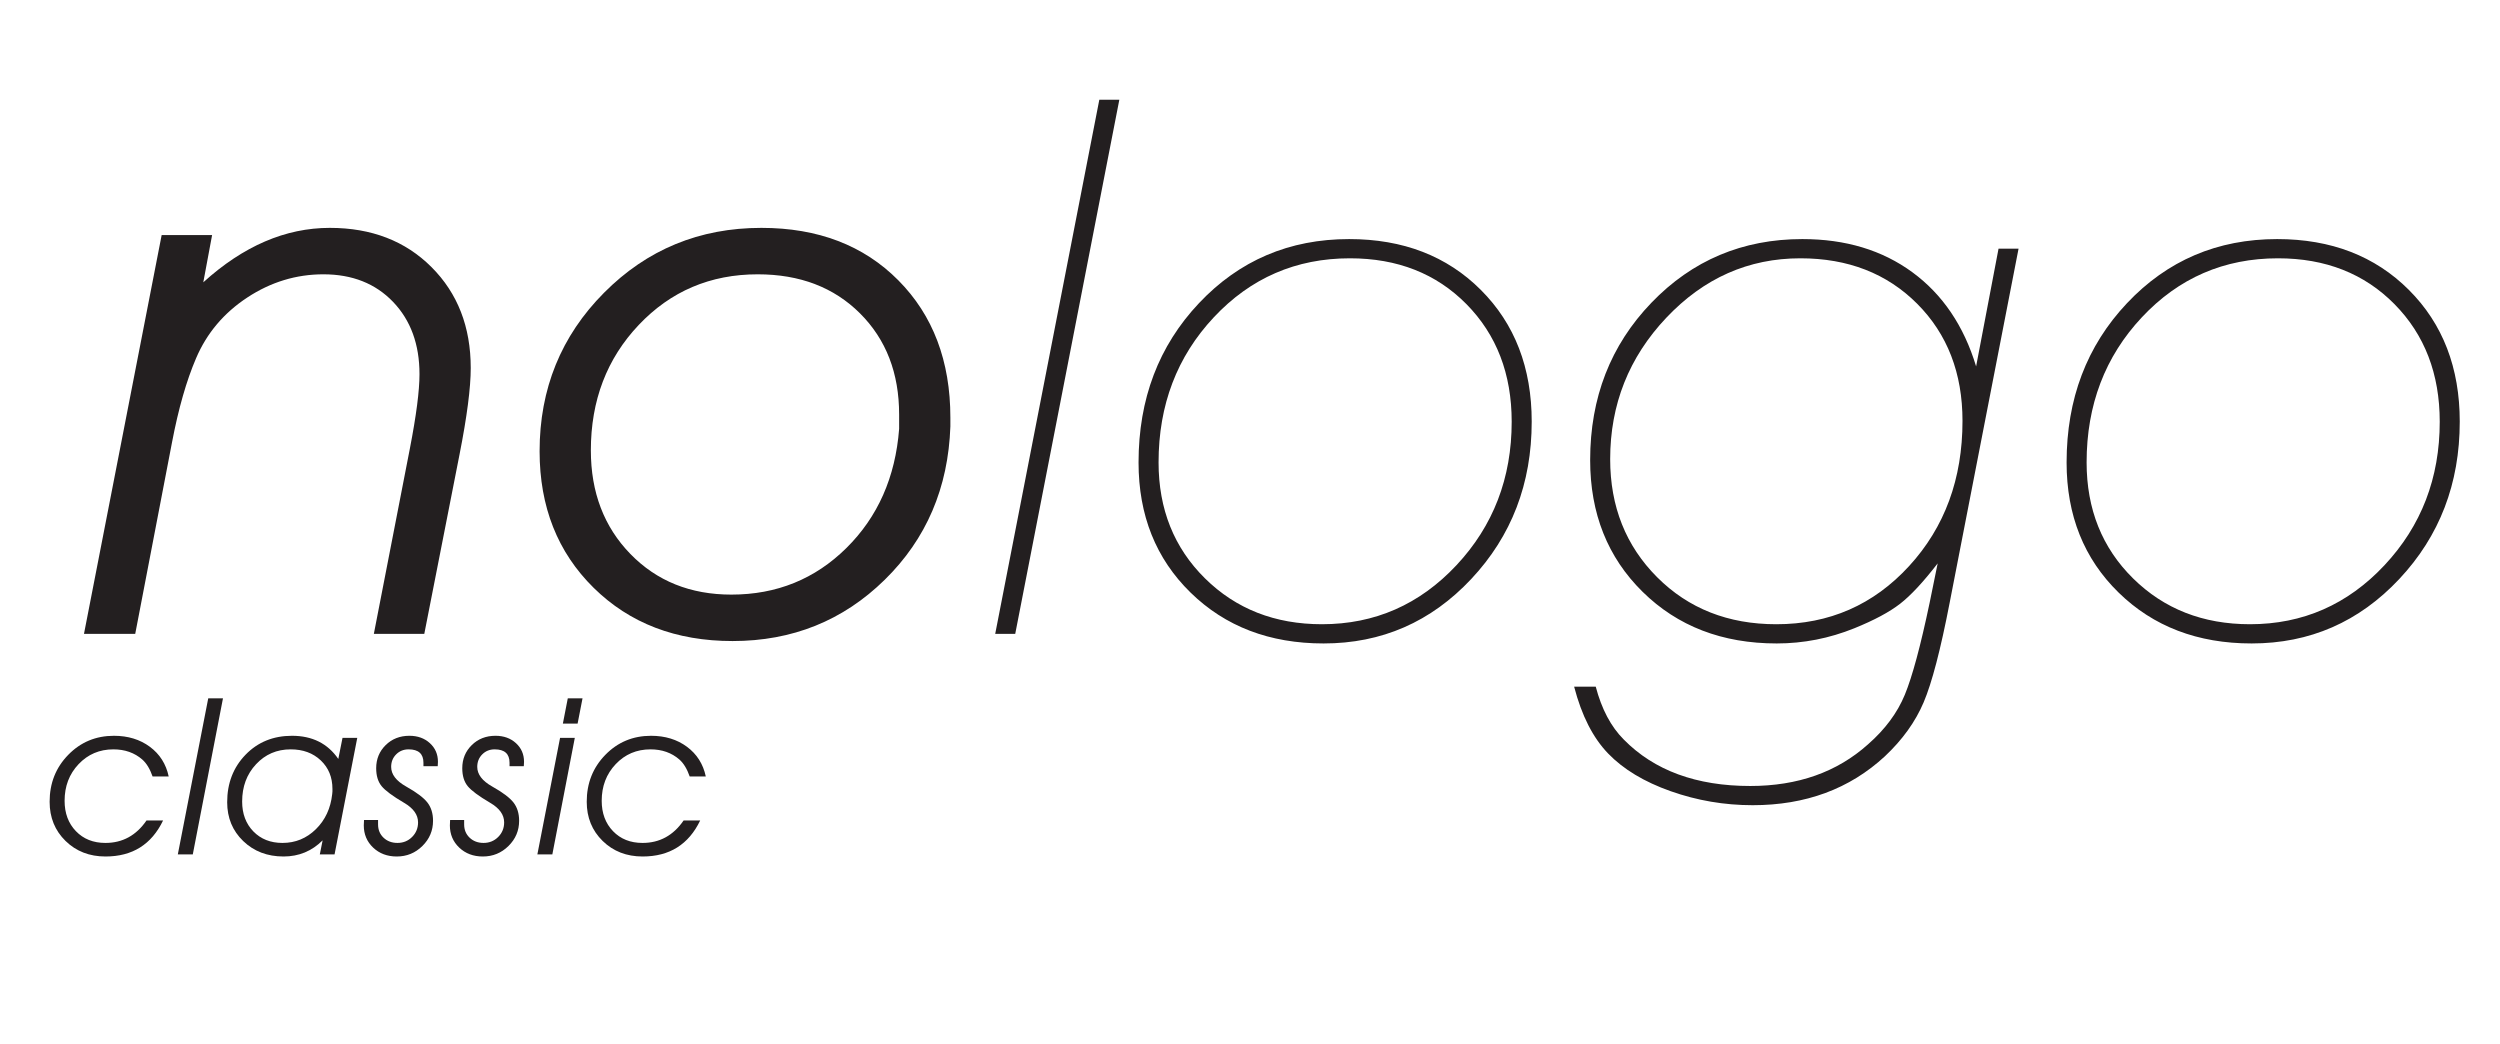 <?xml version="1.0" encoding="UTF-8" standalone="no"?>
<svg xmlns="http://www.w3.org/2000/svg" xmlns:xlink="http://www.w3.org/1999/xlink" xmlns:serif="http://www.serif.com/" width="100%" height="100%" viewBox="0 0 800 334" version="1.1" xml:space="preserve" style="fill-rule:evenodd;clip-rule:evenodd;stroke-linejoin:round;stroke-miterlimit:2;">
  <g>
    <path d="M67.873,75.225l-2.819,15.118c12.812,-11.616 26.307,-17.424 40.485,-17.424c13.324,-0 24.172,4.185 32.542,12.555c8.37,8.371 12.555,19.132 12.555,32.286c0,6.32 -1.195,15.545 -3.587,27.673l-11.274,57.396l-16.143,0l11.531,-59.314c2.049,-10.567 3.074,-18.493 3.074,-23.778c0,-9.544 -2.818,-17.257 -8.455,-23.137c-5.637,-5.88 -13.068,-8.82 -22.293,-8.82c-8.712,0 -16.826,2.472 -24.342,7.415c-7.516,4.943 -12.982,11.42 -16.399,19.43c-3.075,7.158 -5.637,16.106 -7.687,26.844l-11.787,61.36l-16.398,0l24.854,-127.604l16.143,-0Z" style="fill:#231f20;fill-rule:nonzero;"></path>
    <path d="M304.12,133.646l0,2.819c-0.683,19.644 -7.687,36.001 -21.011,49.068c-13.324,13.068 -29.552,19.602 -48.684,19.602c-18.108,0 -32.926,-5.68 -44.457,-17.039c-11.53,-11.36 -17.296,-25.923 -17.296,-43.688c0,-19.986 6.876,-36.898 20.627,-50.734c13.751,-13.837 30.535,-20.755 50.35,-20.755c18.107,-0 32.713,5.594 43.816,16.783c11.103,11.189 16.655,25.837 16.655,43.944Zm-70.068,56.628c14.483,-0 26.75,-4.972 36.802,-14.916c10.052,-9.944 15.674,-22.649 16.867,-38.117l0,-4.588c0,-13.257 -4.174,-24.05 -12.523,-32.379c-8.349,-8.329 -19.254,-12.494 -32.714,-12.494c-15.163,0 -27.856,5.397 -38.079,16.191c-10.222,10.794 -15.334,24.179 -15.334,40.157c0,13.425 4.217,24.473 12.652,33.142c8.434,8.669 19.211,13.004 32.329,13.004Z" style="fill:#231f20;fill-rule:nonzero;"></path>
    <path d="M324.875,202.829l-6.406,0l33.311,-170.908l6.405,0l-33.31,170.908Z" style="fill:#231f20;fill-rule:nonzero;"></path>
    <path d="M423.525,205.904c-17.253,-0 -31.431,-5.424 -42.535,-16.271c-11.103,-10.847 -16.655,-24.726 -16.655,-41.638c-0,-20.328 6.449,-37.324 19.346,-50.99c12.897,-13.666 28.911,-20.499 48.043,-20.499c17.253,0 31.304,5.424 42.151,16.271c10.847,10.847 16.271,24.897 16.271,42.15c-0,19.816 -6.449,36.599 -19.346,50.35c-12.897,13.751 -28.655,20.627 -47.275,20.627Zm8.456,-123.248c-17.253,-0 -31.773,6.293 -43.56,18.879c-11.787,12.586 -17.68,28.063 -17.68,46.432c-0,14.966 4.954,27.338 14.861,37.118c9.908,9.78 22.378,14.669 37.41,14.669c16.912,0 31.261,-6.293 43.048,-18.879c11.786,-12.586 17.68,-27.893 17.68,-45.92c-0,-15.307 -4.826,-27.85 -14.477,-37.63c-9.652,-9.78 -22.079,-14.669 -37.282,-14.669Z" style="fill:#231f20;fill-rule:nonzero;"></path>
    <path d="M632.355,117.247l7.175,-37.666l6.406,-0l-22.037,113.255c-2.904,15.032 -5.679,25.666 -8.327,31.901c-2.648,6.235 -6.79,12 -12.427,17.296c-11.275,10.42 -25.368,15.63 -42.279,15.63c-9.054,0 -17.808,-1.495 -26.264,-4.484c-8.456,-2.989 -15.118,-7.004 -19.986,-12.043c-4.869,-5.039 -8.499,-12.171 -10.89,-21.395l6.918,-0c1.879,7.174 4.869,12.811 8.968,16.911c9.737,9.908 23.232,14.862 40.485,14.862c15.204,-0 27.759,-4.442 37.667,-13.325c5.466,-4.783 9.395,-10.078 11.786,-15.886c2.392,-5.808 5.04,-15.63 7.944,-29.467l2.562,-12.555c-4.612,5.978 -8.627,10.292 -12.043,12.939c-3.416,2.648 -8.285,5.253 -14.605,7.816c-8.029,3.245 -16.314,4.868 -24.855,4.868c-17.424,-0 -31.73,-5.509 -42.919,-16.527c-11.189,-11.018 -16.783,-25.068 -16.783,-42.15c-0,-19.987 6.534,-36.77 19.601,-50.35c13.068,-13.581 29.168,-20.371 48.3,-20.371c13.837,0 25.581,3.545 35.233,10.634c9.651,7.089 16.441,17.125 20.37,30.107Zm-63.938,82.507c16.951,0 31.12,-6.207 42.505,-18.623c11.385,-12.415 17.077,-27.892 17.077,-46.432c0,-15.307 -4.836,-27.808 -14.509,-37.502c-9.673,-9.694 -22.128,-14.541 -37.366,-14.541c-16.61,-0 -30.907,6.335 -42.891,19.005c-11.984,12.67 -17.977,27.765 -17.977,45.285c0,15.137 5.008,27.722 15.024,37.757c10.016,10.034 22.728,15.051 38.137,15.051Z" style="fill:#231f20;fill-rule:nonzero;"></path>
    <path d="M720.499,205.904c-17.253,-0 -31.431,-5.424 -42.534,-16.271c-11.104,-10.847 -16.655,-24.726 -16.655,-41.638c-0,-20.328 6.448,-37.324 19.345,-50.99c12.897,-13.666 28.912,-20.499 48.044,-20.499c17.253,0 31.303,5.424 42.15,16.271c10.848,10.847 16.271,24.897 16.271,42.15c0,19.816 -6.448,36.599 -19.345,50.35c-12.898,13.751 -28.656,20.627 -47.276,20.627Zm8.456,-123.248c-17.253,-0 -31.773,6.293 -43.56,18.879c-11.786,12.586 -17.68,28.063 -17.68,46.432c0,14.966 4.954,27.338 14.862,37.118c9.908,9.78 22.378,14.669 37.41,14.669c16.911,0 31.26,-6.293 43.047,-18.879c11.787,-12.586 17.68,-27.893 17.68,-45.92c0,-15.307 -4.825,-27.85 -14.477,-37.63c-9.651,-9.78 -22.079,-14.669 -37.282,-14.669Z" style="fill:#231f20;fill-rule:nonzero;"></path>
  </g>
  <g id="classic">
    <path d="M33.739,269.737c5.477,-0 9.859,-2.396 13.145,-7.187l5.302,0c-3.693,7.686 -9.831,11.529 -18.415,11.529c-5.14,-0 -9.407,-1.66 -12.801,-4.979c-3.393,-3.318 -5.09,-7.498 -5.09,-12.538c-0,-5.939 1.984,-10.942 5.951,-15.009c3.968,-4.068 8.846,-6.101 14.635,-6.101c4.491,-0 8.322,1.173 11.49,3.518c3.169,2.346 5.178,5.515 6.027,9.507l-5.154,0c-0.847,-2.424 -1.942,-4.23 -3.287,-5.418c-2.489,-2.177 -5.577,-3.265 -9.261,-3.265c-4.431,-0 -8.141,1.576 -11.129,4.73c-2.987,3.153 -4.481,7.064 -4.481,11.731c-0,3.972 1.207,7.212 3.622,9.72c2.414,2.508 5.563,3.762 9.446,3.762Z" style="fill:#231f20;fill-rule:nonzero;"></path>
    <path d="M56.902,273.405l9.732,-49.93l4.716,-0l-9.657,49.93l-4.791,-0Z" style="fill:#231f20;fill-rule:nonzero;"></path>
    <path d="M102.341,273.405l0.898,-4.492c-3.443,3.444 -7.61,5.166 -12.501,5.166c-5.19,-0 -9.495,-1.647 -12.913,-4.941c-3.419,-3.294 -5.128,-7.436 -5.128,-12.427c0,-6.088 1.959,-11.153 5.876,-15.196c3.918,-4.042 8.871,-6.063 14.86,-6.063c6.487,-0 11.428,2.47 14.822,7.411l1.347,-6.737l4.716,-0l-7.261,37.279l-4.716,-0Zm-11.937,-3.668c4.132,-0 7.692,-1.465 10.678,-4.395c2.987,-2.929 4.729,-6.678 5.226,-11.247c0,-0.199 0.025,-0.472 0.075,-0.82l0,-0.819c0,-3.724 -1.244,-6.765 -3.733,-9.124c-2.488,-2.359 -5.699,-3.538 -9.631,-3.538c-4.431,-0 -8.127,1.589 -11.089,4.767c-2.961,3.177 -4.442,7.15 -4.442,11.918c-0,3.923 1.195,7.113 3.584,9.571c2.389,2.458 5.5,3.687 9.332,3.687Z" style="fill:#231f20;fill-rule:nonzero;"></path>
    <path d="M140.144,243.761c0,0.499 -0.024,0.973 -0.074,1.422l-4.567,0l-0,-1.107c-0,-2.855 -1.586,-4.282 -4.757,-4.282c-1.585,-0 -2.911,0.535 -3.976,1.606c-1.065,1.07 -1.598,2.402 -1.598,3.996c0,2.39 1.588,4.482 4.764,6.274c3.375,1.893 5.658,3.611 6.849,5.154c1.192,1.544 1.787,3.486 1.787,5.826c0,3.138 -1.135,5.827 -3.406,8.068c-2.271,2.24 -5.003,3.361 -8.197,3.361c-3.044,-0 -5.564,-0.949 -7.561,-2.845c-1.996,-1.896 -2.994,-4.267 -2.994,-7.112c0,-0.549 0.025,-1.122 0.074,-1.721l4.492,-0l0,1.408c0,1.729 0.587,3.149 1.76,4.26c1.172,1.112 2.657,1.668 4.454,1.668c1.846,-0 3.406,-0.635 4.678,-1.905c1.273,-1.27 1.909,-2.826 1.909,-4.669c0,-2.44 -1.497,-4.531 -4.491,-6.274c-3.643,-2.141 -6.039,-3.921 -7.187,-5.34c-1.148,-1.42 -1.721,-3.324 -1.721,-5.714c-0,-2.938 1.01,-5.403 3.031,-7.395c2.021,-1.992 4.554,-2.988 7.598,-2.988c2.645,-0 4.829,0.786 6.55,2.358c1.722,1.572 2.583,3.556 2.583,5.951Z" style="fill:#231f20;fill-rule:nonzero;"></path>
    <path d="M167.692,243.761c-0,0.499 -0.025,0.973 -0.074,1.422l-4.567,0l-0,-1.107c-0,-2.855 -1.586,-4.282 -4.757,-4.282c-1.586,-0 -2.911,0.535 -3.976,1.606c-1.065,1.07 -1.598,2.402 -1.598,3.996c0,2.39 1.588,4.482 4.764,6.274c3.375,1.893 5.658,3.611 6.849,5.154c1.191,1.544 1.787,3.486 1.787,5.826c-0,3.138 -1.136,5.827 -3.406,8.068c-2.271,2.24 -5.003,3.361 -8.197,3.361c-3.044,-0 -5.565,-0.949 -7.561,-2.845c-1.996,-1.896 -2.994,-4.267 -2.994,-7.112c-0,-0.549 0.024,-1.122 0.074,-1.721l4.492,-0l0,1.408c0,1.729 0.587,3.149 1.759,4.26c1.173,1.112 2.658,1.668 4.454,1.668c1.847,-0 3.406,-0.635 4.679,-1.905c1.273,-1.27 1.909,-2.826 1.909,-4.669c-0,-2.44 -1.497,-4.531 -4.492,-6.274c-3.643,-2.141 -6.038,-3.921 -7.186,-5.34c-1.148,-1.42 -1.722,-3.324 -1.722,-5.714c0,-2.938 1.011,-5.403 3.032,-7.395c2.021,-1.992 4.554,-2.988 7.598,-2.988c2.645,-0 4.828,0.786 6.55,2.358c1.722,1.572 2.583,3.556 2.583,5.951Z" style="fill:#231f20;fill-rule:nonzero;"></path>
    <path d="M171.959,273.405l7.261,-37.279l4.716,-0l-7.186,37.279l-4.791,-0Zm8.159,-41.846l1.572,-8.084l4.716,-0l-1.572,8.084l-4.716,0Z" style="fill:#231f20;fill-rule:nonzero;"></path>
    <path d="M205.613,269.737c5.477,-0 9.859,-2.396 13.145,-7.187l5.302,0c-3.693,7.686 -9.831,11.529 -18.415,11.529c-5.14,-0 -9.407,-1.66 -12.801,-4.979c-3.393,-3.318 -5.09,-7.498 -5.09,-12.538c-0,-5.939 1.983,-10.942 5.951,-15.009c3.967,-4.068 8.846,-6.101 14.635,-6.101c4.491,-0 8.321,1.173 11.49,3.518c3.169,2.346 5.178,5.515 6.026,9.507l-5.153,0c-0.847,-2.424 -1.942,-4.23 -3.287,-5.418c-2.49,-2.177 -5.577,-3.265 -9.261,-3.265c-4.432,-0 -8.141,1.576 -11.129,4.73c-2.987,3.153 -4.481,7.064 -4.481,11.731c-0,3.972 1.207,7.212 3.622,9.72c2.414,2.508 5.563,3.762 9.446,3.762Z" style="fill:#231f20;fill-rule:nonzero;"></path>
  </g>
</svg>
